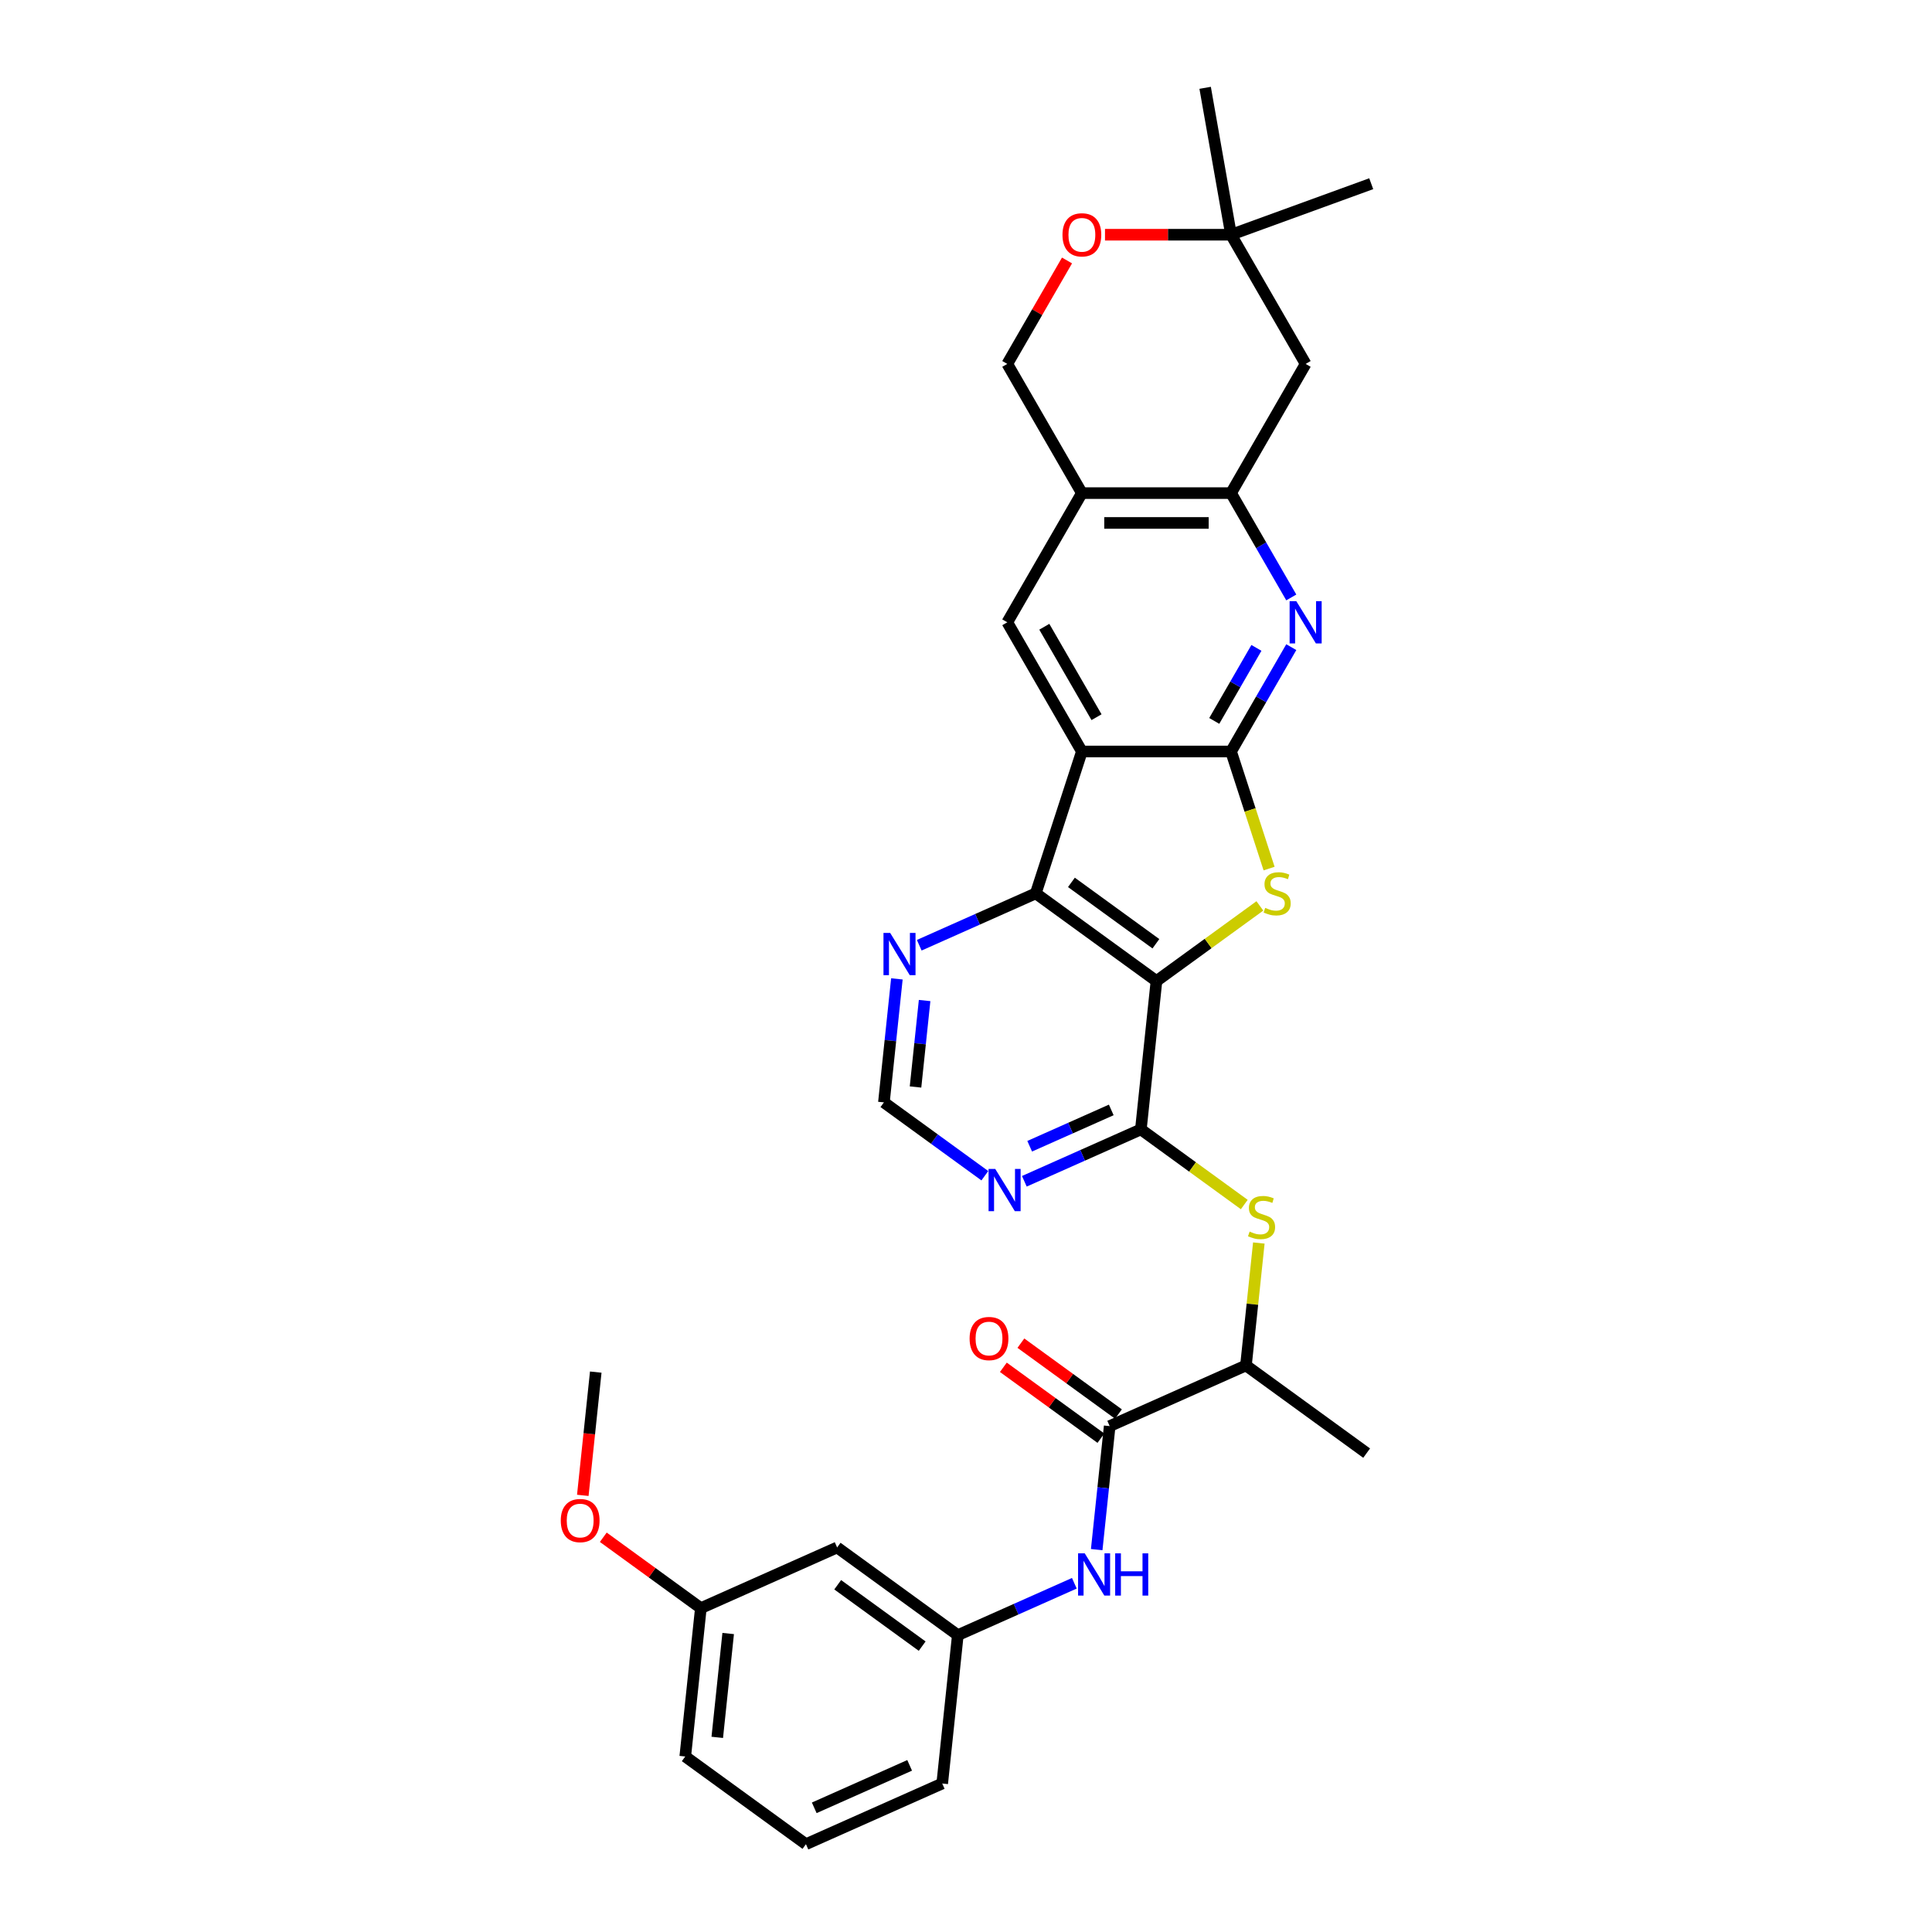 <?xml version='1.0' encoding='iso-8859-1'?>
<svg version='1.1' baseProfile='full'
              xmlns='http://www.w3.org/2000/svg'
                      xmlns:rdkit='http://www.rdkit.org/xml'
                      xmlns:xlink='http://www.w3.org/1999/xlink'
                  xml:space='preserve'
width='1000px' height='1000px' viewBox='0 0 1000 1000'>
<!-- END OF HEADER -->
<rect style='opacity:1.0;fill:#FFFFFF;stroke:none' width='1000' height='1000' x='0' y='0'> </rect>
<path class='bond-2' d='M 598.583,507.786 L 625.346,488.342' style='fill:none;fill-rule:evenodd;stroke:#000000;stroke-width:6px;stroke-linecap:butt;stroke-linejoin:miter;stroke-opacity:1' />
<path class='bond-2' d='M 625.346,488.342 L 652.108,468.897' style='fill:none;fill-rule:evenodd;stroke:#CCCC00;stroke-width:6px;stroke-linecap:butt;stroke-linejoin:miter;stroke-opacity:1' />
<path class='bond-3' d='M 598.583,507.786 L 536.117,462.401' style='fill:none;fill-rule:evenodd;stroke:#000000;stroke-width:6px;stroke-linecap:butt;stroke-linejoin:miter;stroke-opacity:1' />
<path class='bond-3' d='M 598.29,488.485 L 554.564,456.716' style='fill:none;fill-rule:evenodd;stroke:#000000;stroke-width:6px;stroke-linecap:butt;stroke-linejoin:miter;stroke-opacity:1' />
<path class='bond-4' d='M 598.583,507.786 L 590.512,584.576' style='fill:none;fill-rule:evenodd;stroke:#000000;stroke-width:6px;stroke-linecap:butt;stroke-linejoin:miter;stroke-opacity:1' />
<path class='bond-0' d='M 637.19,388.967 L 647.035,419.268' style='fill:none;fill-rule:evenodd;stroke:#000000;stroke-width:6px;stroke-linecap:butt;stroke-linejoin:miter;stroke-opacity:1' />
<path class='bond-0' d='M 647.035,419.268 L 656.88,449.568' style='fill:none;fill-rule:evenodd;stroke:#CCCC00;stroke-width:6px;stroke-linecap:butt;stroke-linejoin:miter;stroke-opacity:1' />
<path class='bond-5' d='M 637.19,388.967 L 652.779,361.965' style='fill:none;fill-rule:evenodd;stroke:#000000;stroke-width:6px;stroke-linecap:butt;stroke-linejoin:miter;stroke-opacity:1' />
<path class='bond-5' d='M 652.779,361.965 L 668.369,334.963' style='fill:none;fill-rule:evenodd;stroke:#0000FF;stroke-width:6px;stroke-linecap:butt;stroke-linejoin:miter;stroke-opacity:1' />
<path class='bond-5' d='M 628.493,373.145 L 639.406,354.244' style='fill:none;fill-rule:evenodd;stroke:#000000;stroke-width:6px;stroke-linecap:butt;stroke-linejoin:miter;stroke-opacity:1' />
<path class='bond-5' d='M 639.406,354.244 L 650.319,335.342' style='fill:none;fill-rule:evenodd;stroke:#0000FF;stroke-width:6px;stroke-linecap:butt;stroke-linejoin:miter;stroke-opacity:1' />
<path class='bond-32' d='M 637.19,388.967 L 559.977,388.967' style='fill:none;fill-rule:evenodd;stroke:#000000;stroke-width:6px;stroke-linecap:butt;stroke-linejoin:miter;stroke-opacity:1' />
<path class='bond-1' d='M 559.977,388.967 L 536.117,462.401' style='fill:none;fill-rule:evenodd;stroke:#000000;stroke-width:6px;stroke-linecap:butt;stroke-linejoin:miter;stroke-opacity:1' />
<path class='bond-7' d='M 559.977,388.967 L 521.37,322.099' style='fill:none;fill-rule:evenodd;stroke:#000000;stroke-width:6px;stroke-linecap:butt;stroke-linejoin:miter;stroke-opacity:1' />
<path class='bond-7' d='M 567.56,371.216 L 540.535,324.408' style='fill:none;fill-rule:evenodd;stroke:#000000;stroke-width:6px;stroke-linecap:butt;stroke-linejoin:miter;stroke-opacity:1' />
<path class='bond-13' d='M 536.117,462.401 L 505.96,475.828' style='fill:none;fill-rule:evenodd;stroke:#000000;stroke-width:6px;stroke-linecap:butt;stroke-linejoin:miter;stroke-opacity:1' />
<path class='bond-13' d='M 505.96,475.828 L 475.802,489.255' style='fill:none;fill-rule:evenodd;stroke:#0000FF;stroke-width:6px;stroke-linecap:butt;stroke-linejoin:miter;stroke-opacity:1' />
<path class='bond-10' d='M 590.512,584.576 L 617.275,604.02' style='fill:none;fill-rule:evenodd;stroke:#000000;stroke-width:6px;stroke-linecap:butt;stroke-linejoin:miter;stroke-opacity:1' />
<path class='bond-10' d='M 617.275,604.02 L 644.038,623.464' style='fill:none;fill-rule:evenodd;stroke:#CCCC00;stroke-width:6px;stroke-linecap:butt;stroke-linejoin:miter;stroke-opacity:1' />
<path class='bond-11' d='M 590.512,584.576 L 560.355,598.002' style='fill:none;fill-rule:evenodd;stroke:#000000;stroke-width:6px;stroke-linecap:butt;stroke-linejoin:miter;stroke-opacity:1' />
<path class='bond-11' d='M 560.355,598.002 L 530.198,611.429' style='fill:none;fill-rule:evenodd;stroke:#0000FF;stroke-width:6px;stroke-linecap:butt;stroke-linejoin:miter;stroke-opacity:1' />
<path class='bond-11' d='M 575.184,574.496 L 554.074,583.895' style='fill:none;fill-rule:evenodd;stroke:#000000;stroke-width:6px;stroke-linecap:butt;stroke-linejoin:miter;stroke-opacity:1' />
<path class='bond-11' d='M 554.074,583.895 L 532.964,593.294' style='fill:none;fill-rule:evenodd;stroke:#0000FF;stroke-width:6px;stroke-linecap:butt;stroke-linejoin:miter;stroke-opacity:1' />
<path class='bond-6' d='M 668.369,309.235 L 652.779,282.233' style='fill:none;fill-rule:evenodd;stroke:#0000FF;stroke-width:6px;stroke-linecap:butt;stroke-linejoin:miter;stroke-opacity:1' />
<path class='bond-6' d='M 652.779,282.233 L 637.19,255.231' style='fill:none;fill-rule:evenodd;stroke:#000000;stroke-width:6px;stroke-linecap:butt;stroke-linejoin:miter;stroke-opacity:1' />
<path class='bond-14' d='M 637.19,255.231 L 675.796,188.363' style='fill:none;fill-rule:evenodd;stroke:#000000;stroke-width:6px;stroke-linecap:butt;stroke-linejoin:miter;stroke-opacity:1' />
<path class='bond-34' d='M 637.19,255.231 L 559.977,255.231' style='fill:none;fill-rule:evenodd;stroke:#000000;stroke-width:6px;stroke-linecap:butt;stroke-linejoin:miter;stroke-opacity:1' />
<path class='bond-34' d='M 625.608,270.673 L 571.559,270.673' style='fill:none;fill-rule:evenodd;stroke:#000000;stroke-width:6px;stroke-linecap:butt;stroke-linejoin:miter;stroke-opacity:1' />
<path class='bond-8' d='M 521.37,322.099 L 559.977,255.231' style='fill:none;fill-rule:evenodd;stroke:#000000;stroke-width:6px;stroke-linecap:butt;stroke-linejoin:miter;stroke-opacity:1' />
<path class='bond-19' d='M 559.977,255.231 L 521.37,188.363' style='fill:none;fill-rule:evenodd;stroke:#000000;stroke-width:6px;stroke-linecap:butt;stroke-linejoin:miter;stroke-opacity:1' />
<path class='bond-9' d='M 574.37,738.155 L 644.908,706.75' style='fill:none;fill-rule:evenodd;stroke:#000000;stroke-width:6px;stroke-linecap:butt;stroke-linejoin:miter;stroke-opacity:1' />
<path class='bond-12' d='M 574.37,738.155 L 571.011,770.118' style='fill:none;fill-rule:evenodd;stroke:#000000;stroke-width:6px;stroke-linecap:butt;stroke-linejoin:miter;stroke-opacity:1' />
<path class='bond-12' d='M 571.011,770.118 L 567.652,802.081' style='fill:none;fill-rule:evenodd;stroke:#0000FF;stroke-width:6px;stroke-linecap:butt;stroke-linejoin:miter;stroke-opacity:1' />
<path class='bond-21' d='M 578.909,731.909 L 553.66,713.564' style='fill:none;fill-rule:evenodd;stroke:#000000;stroke-width:6px;stroke-linecap:butt;stroke-linejoin:miter;stroke-opacity:1' />
<path class='bond-21' d='M 553.66,713.564 L 528.41,695.219' style='fill:none;fill-rule:evenodd;stroke:#FF0000;stroke-width:6px;stroke-linecap:butt;stroke-linejoin:miter;stroke-opacity:1' />
<path class='bond-21' d='M 569.832,744.402 L 544.583,726.057' style='fill:none;fill-rule:evenodd;stroke:#000000;stroke-width:6px;stroke-linecap:butt;stroke-linejoin:miter;stroke-opacity:1' />
<path class='bond-21' d='M 544.583,726.057 L 519.333,707.713' style='fill:none;fill-rule:evenodd;stroke:#FF0000;stroke-width:6px;stroke-linecap:butt;stroke-linejoin:miter;stroke-opacity:1' />
<path class='bond-16' d='M 651.568,643.38 L 648.238,675.065' style='fill:none;fill-rule:evenodd;stroke:#CCCC00;stroke-width:6px;stroke-linecap:butt;stroke-linejoin:miter;stroke-opacity:1' />
<path class='bond-16' d='M 648.238,675.065 L 644.908,706.75' style='fill:none;fill-rule:evenodd;stroke:#000000;stroke-width:6px;stroke-linecap:butt;stroke-linejoin:miter;stroke-opacity:1' />
<path class='bond-18' d='M 509.752,608.553 L 483.63,589.575' style='fill:none;fill-rule:evenodd;stroke:#0000FF;stroke-width:6px;stroke-linecap:butt;stroke-linejoin:miter;stroke-opacity:1' />
<path class='bond-18' d='M 483.63,589.575 L 457.508,570.596' style='fill:none;fill-rule:evenodd;stroke:#000000;stroke-width:6px;stroke-linecap:butt;stroke-linejoin:miter;stroke-opacity:1' />
<path class='bond-20' d='M 556.077,819.497 L 525.919,832.923' style='fill:none;fill-rule:evenodd;stroke:#0000FF;stroke-width:6px;stroke-linecap:butt;stroke-linejoin:miter;stroke-opacity:1' />
<path class='bond-20' d='M 525.919,832.923 L 495.762,846.35' style='fill:none;fill-rule:evenodd;stroke:#000000;stroke-width:6px;stroke-linecap:butt;stroke-linejoin:miter;stroke-opacity:1' />
<path class='bond-33' d='M 464.227,506.67 L 460.868,538.633' style='fill:none;fill-rule:evenodd;stroke:#0000FF;stroke-width:6px;stroke-linecap:butt;stroke-linejoin:miter;stroke-opacity:1' />
<path class='bond-33' d='M 460.868,538.633 L 457.508,570.596' style='fill:none;fill-rule:evenodd;stroke:#000000;stroke-width:6px;stroke-linecap:butt;stroke-linejoin:miter;stroke-opacity:1' />
<path class='bond-33' d='M 478.577,517.873 L 476.226,540.247' style='fill:none;fill-rule:evenodd;stroke:#0000FF;stroke-width:6px;stroke-linecap:butt;stroke-linejoin:miter;stroke-opacity:1' />
<path class='bond-33' d='M 476.226,540.247 L 473.874,562.622' style='fill:none;fill-rule:evenodd;stroke:#000000;stroke-width:6px;stroke-linecap:butt;stroke-linejoin:miter;stroke-opacity:1' />
<path class='bond-17' d='M 675.796,188.363 L 637.19,121.494' style='fill:none;fill-rule:evenodd;stroke:#000000;stroke-width:6px;stroke-linecap:butt;stroke-linejoin:miter;stroke-opacity:1' />
<path class='bond-15' d='M 552.283,134.821 L 536.826,161.592' style='fill:none;fill-rule:evenodd;stroke:#FF0000;stroke-width:6px;stroke-linecap:butt;stroke-linejoin:miter;stroke-opacity:1' />
<path class='bond-15' d='M 536.826,161.592 L 521.37,188.363' style='fill:none;fill-rule:evenodd;stroke:#000000;stroke-width:6px;stroke-linecap:butt;stroke-linejoin:miter;stroke-opacity:1' />
<path class='bond-35' d='M 571.945,121.494 L 604.567,121.494' style='fill:none;fill-rule:evenodd;stroke:#FF0000;stroke-width:6px;stroke-linecap:butt;stroke-linejoin:miter;stroke-opacity:1' />
<path class='bond-35' d='M 604.567,121.494 L 637.19,121.494' style='fill:none;fill-rule:evenodd;stroke:#000000;stroke-width:6px;stroke-linecap:butt;stroke-linejoin:miter;stroke-opacity:1' />
<path class='bond-29' d='M 644.908,706.75 L 707.374,752.134' style='fill:none;fill-rule:evenodd;stroke:#000000;stroke-width:6px;stroke-linecap:butt;stroke-linejoin:miter;stroke-opacity:1' />
<path class='bond-27' d='M 637.19,121.494 L 623.782,45.455' style='fill:none;fill-rule:evenodd;stroke:#000000;stroke-width:6px;stroke-linecap:butt;stroke-linejoin:miter;stroke-opacity:1' />
<path class='bond-28' d='M 637.19,121.494 L 709.746,95.086' style='fill:none;fill-rule:evenodd;stroke:#000000;stroke-width:6px;stroke-linecap:butt;stroke-linejoin:miter;stroke-opacity:1' />
<path class='bond-22' d='M 495.762,846.35 L 433.296,800.966' style='fill:none;fill-rule:evenodd;stroke:#000000;stroke-width:6px;stroke-linecap:butt;stroke-linejoin:miter;stroke-opacity:1' />
<path class='bond-22' d='M 477.315,852.036 L 433.589,820.267' style='fill:none;fill-rule:evenodd;stroke:#000000;stroke-width:6px;stroke-linecap:butt;stroke-linejoin:miter;stroke-opacity:1' />
<path class='bond-26' d='M 495.762,846.35 L 487.691,923.14' style='fill:none;fill-rule:evenodd;stroke:#000000;stroke-width:6px;stroke-linecap:butt;stroke-linejoin:miter;stroke-opacity:1' />
<path class='bond-23' d='M 433.296,800.966 L 362.758,832.371' style='fill:none;fill-rule:evenodd;stroke:#000000;stroke-width:6px;stroke-linecap:butt;stroke-linejoin:miter;stroke-opacity:1' />
<path class='bond-24' d='M 362.758,832.371 L 337.509,814.026' style='fill:none;fill-rule:evenodd;stroke:#000000;stroke-width:6px;stroke-linecap:butt;stroke-linejoin:miter;stroke-opacity:1' />
<path class='bond-24' d='M 337.509,814.026 L 312.26,795.682' style='fill:none;fill-rule:evenodd;stroke:#FF0000;stroke-width:6px;stroke-linecap:butt;stroke-linejoin:miter;stroke-opacity:1' />
<path class='bond-36' d='M 362.758,832.371 L 354.687,909.161' style='fill:none;fill-rule:evenodd;stroke:#000000;stroke-width:6px;stroke-linecap:butt;stroke-linejoin:miter;stroke-opacity:1' />
<path class='bond-36' d='M 376.906,845.504 L 371.256,899.257' style='fill:none;fill-rule:evenodd;stroke:#000000;stroke-width:6px;stroke-linecap:butt;stroke-linejoin:miter;stroke-opacity:1' />
<path class='bond-31' d='M 301.657,773.999 L 305.01,742.098' style='fill:none;fill-rule:evenodd;stroke:#FF0000;stroke-width:6px;stroke-linecap:butt;stroke-linejoin:miter;stroke-opacity:1' />
<path class='bond-31' d='M 305.01,742.098 L 308.363,710.197' style='fill:none;fill-rule:evenodd;stroke:#000000;stroke-width:6px;stroke-linecap:butt;stroke-linejoin:miter;stroke-opacity:1' />
<path class='bond-25' d='M 417.154,954.545 L 487.691,923.14' style='fill:none;fill-rule:evenodd;stroke:#000000;stroke-width:6px;stroke-linecap:butt;stroke-linejoin:miter;stroke-opacity:1' />
<path class='bond-25' d='M 421.453,935.727 L 470.829,913.743' style='fill:none;fill-rule:evenodd;stroke:#000000;stroke-width:6px;stroke-linecap:butt;stroke-linejoin:miter;stroke-opacity:1' />
<path class='bond-30' d='M 417.154,954.545 L 354.687,909.161' style='fill:none;fill-rule:evenodd;stroke:#000000;stroke-width:6px;stroke-linecap:butt;stroke-linejoin:miter;stroke-opacity:1' />
<path  class='atom-3' d='M 654.873 469.906
Q 655.12 469.999, 656.139 470.431
Q 657.158 470.864, 658.27 471.142
Q 659.413 471.389, 660.525 471.389
Q 662.594 471.389, 663.799 470.4
Q 665.003 469.381, 665.003 467.621
Q 665.003 466.416, 664.385 465.675
Q 663.799 464.934, 662.872 464.532
Q 661.945 464.131, 660.401 463.667
Q 658.455 463.081, 657.282 462.525
Q 656.139 461.969, 655.305 460.795
Q 654.502 459.621, 654.502 457.645
Q 654.502 454.896, 656.355 453.197
Q 658.239 451.499, 661.945 451.499
Q 664.478 451.499, 667.35 452.703
L 666.64 455.081
Q 664.015 454, 662.038 454
Q 659.907 454, 658.733 454.896
Q 657.56 455.761, 657.591 457.274
Q 657.591 458.448, 658.177 459.158
Q 658.795 459.869, 659.66 460.27
Q 660.556 460.672, 662.038 461.135
Q 664.015 461.753, 665.188 462.37
Q 666.362 462.988, 667.196 464.254
Q 668.061 465.49, 668.061 467.621
Q 668.061 470.647, 666.022 472.284
Q 664.015 473.89, 660.648 473.89
Q 658.702 473.89, 657.22 473.458
Q 655.768 473.057, 654.039 472.346
L 654.873 469.906
' fill='#CCCC00'/>
<path  class='atom-6' d='M 670.963 311.166
L 678.128 322.748
Q 678.838 323.89, 679.981 325.96
Q 681.124 328.029, 681.186 328.153
L 681.186 311.166
L 684.089 311.166
L 684.089 333.032
L 681.093 333.032
L 673.402 320.37
Q 672.507 318.887, 671.549 317.188
Q 670.623 315.49, 670.345 314.965
L 670.345 333.032
L 667.503 333.032
L 667.503 311.166
L 670.963 311.166
' fill='#0000FF'/>
<path  class='atom-11' d='M 646.802 637.465
Q 647.049 637.558, 648.068 637.99
Q 649.087 638.423, 650.199 638.701
Q 651.342 638.948, 652.454 638.948
Q 654.523 638.948, 655.728 637.959
Q 656.932 636.94, 656.932 635.18
Q 656.932 633.975, 656.314 633.234
Q 655.728 632.493, 654.801 632.091
Q 653.874 631.69, 652.33 631.226
Q 650.384 630.64, 649.211 630.084
Q 648.068 629.528, 647.234 628.354
Q 646.431 627.18, 646.431 625.204
Q 646.431 622.455, 648.284 620.756
Q 650.168 619.058, 653.874 619.058
Q 656.407 619.058, 659.279 620.262
L 658.569 622.64
Q 655.944 621.559, 653.967 621.559
Q 651.836 621.559, 650.662 622.455
Q 649.489 623.32, 649.52 624.833
Q 649.52 626.007, 650.106 626.717
Q 650.724 627.428, 651.589 627.829
Q 652.485 628.231, 653.967 628.694
Q 655.944 629.311, 657.117 629.929
Q 658.291 630.547, 659.125 631.813
Q 659.99 633.049, 659.99 635.18
Q 659.99 638.206, 657.951 639.843
Q 655.944 641.449, 652.577 641.449
Q 650.632 641.449, 649.149 641.017
Q 647.697 640.615, 645.968 639.905
L 646.802 637.465
' fill='#CCCC00'/>
<path  class='atom-12' d='M 515.141 605.047
L 522.307 616.629
Q 523.017 617.772, 524.16 619.841
Q 525.303 621.911, 525.364 622.034
L 525.364 605.047
L 528.268 605.047
L 528.268 626.914
L 525.272 626.914
L 517.581 614.251
Q 516.686 612.769, 515.728 611.07
Q 514.802 609.371, 514.524 608.846
L 514.524 626.914
L 511.682 626.914
L 511.682 605.047
L 515.141 605.047
' fill='#0000FF'/>
<path  class='atom-13' d='M 561.466 804.012
L 568.631 815.594
Q 569.342 816.736, 570.484 818.806
Q 571.627 820.875, 571.689 820.999
L 571.689 804.012
L 574.592 804.012
L 574.592 825.878
L 571.596 825.878
L 563.906 813.215
Q 563.01 811.733, 562.053 810.034
Q 561.126 808.336, 560.848 807.811
L 560.848 825.878
L 558.007 825.878
L 558.007 804.012
L 561.466 804.012
' fill='#0000FF'/>
<path  class='atom-13' d='M 577.217 804.012
L 580.182 804.012
L 580.182 813.308
L 591.363 813.308
L 591.363 804.012
L 594.328 804.012
L 594.328 825.878
L 591.363 825.878
L 591.363 815.779
L 580.182 815.779
L 580.182 825.878
L 577.217 825.878
L 577.217 804.012
' fill='#0000FF'/>
<path  class='atom-14' d='M 460.746 482.873
L 467.911 494.455
Q 468.622 495.598, 469.764 497.667
Q 470.907 499.736, 470.969 499.86
L 470.969 482.873
L 473.872 482.873
L 473.872 504.74
L 470.876 504.74
L 463.186 492.077
Q 462.29 490.594, 461.333 488.896
Q 460.406 487.197, 460.128 486.672
L 460.128 504.74
L 457.287 504.74
L 457.287 482.873
L 460.746 482.873
' fill='#0000FF'/>
<path  class='atom-16' d='M 549.939 121.556
Q 549.939 116.306, 552.534 113.372
Q 555.128 110.437, 559.977 110.437
Q 564.826 110.437, 567.42 113.372
Q 570.015 116.306, 570.015 121.556
Q 570.015 126.868, 567.389 129.895
Q 564.764 132.891, 559.977 132.891
Q 555.159 132.891, 552.534 129.895
Q 549.939 126.899, 549.939 121.556
M 559.977 130.42
Q 563.312 130.42, 565.104 128.196
Q 566.926 125.942, 566.926 121.556
Q 566.926 117.263, 565.104 115.101
Q 563.312 112.908, 559.977 112.908
Q 556.641 112.908, 554.819 115.07
Q 553.028 117.232, 553.028 121.556
Q 553.028 125.973, 554.819 128.196
Q 556.641 130.42, 559.977 130.42
' fill='#FF0000'/>
<path  class='atom-22' d='M 501.866 692.832
Q 501.866 687.582, 504.461 684.648
Q 507.055 681.714, 511.904 681.714
Q 516.753 681.714, 519.347 684.648
Q 521.942 687.582, 521.942 692.832
Q 521.942 698.145, 519.316 701.171
Q 516.691 704.167, 511.904 704.167
Q 507.086 704.167, 504.461 701.171
Q 501.866 698.176, 501.866 692.832
M 511.904 701.696
Q 515.24 701.696, 517.031 699.473
Q 518.853 697.218, 518.853 692.832
Q 518.853 688.539, 517.031 686.377
Q 515.24 684.185, 511.904 684.185
Q 508.568 684.185, 506.746 686.347
Q 504.955 688.509, 504.955 692.832
Q 504.955 697.249, 506.746 699.473
Q 508.568 701.696, 511.904 701.696
' fill='#FF0000'/>
<path  class='atom-25' d='M 290.254 787.048
Q 290.254 781.798, 292.848 778.864
Q 295.443 775.93, 300.292 775.93
Q 305.141 775.93, 307.735 778.864
Q 310.329 781.798, 310.329 787.048
Q 310.329 792.361, 307.704 795.387
Q 305.079 798.383, 300.292 798.383
Q 295.474 798.383, 292.848 795.387
Q 290.254 792.391, 290.254 787.048
M 300.292 795.912
Q 303.627 795.912, 305.419 793.689
Q 307.241 791.434, 307.241 787.048
Q 307.241 782.755, 305.419 780.593
Q 303.627 778.4, 300.292 778.4
Q 296.956 778.4, 295.134 780.562
Q 293.343 782.724, 293.343 787.048
Q 293.343 791.465, 295.134 793.689
Q 296.956 795.912, 300.292 795.912
' fill='#FF0000'/>
</svg>
